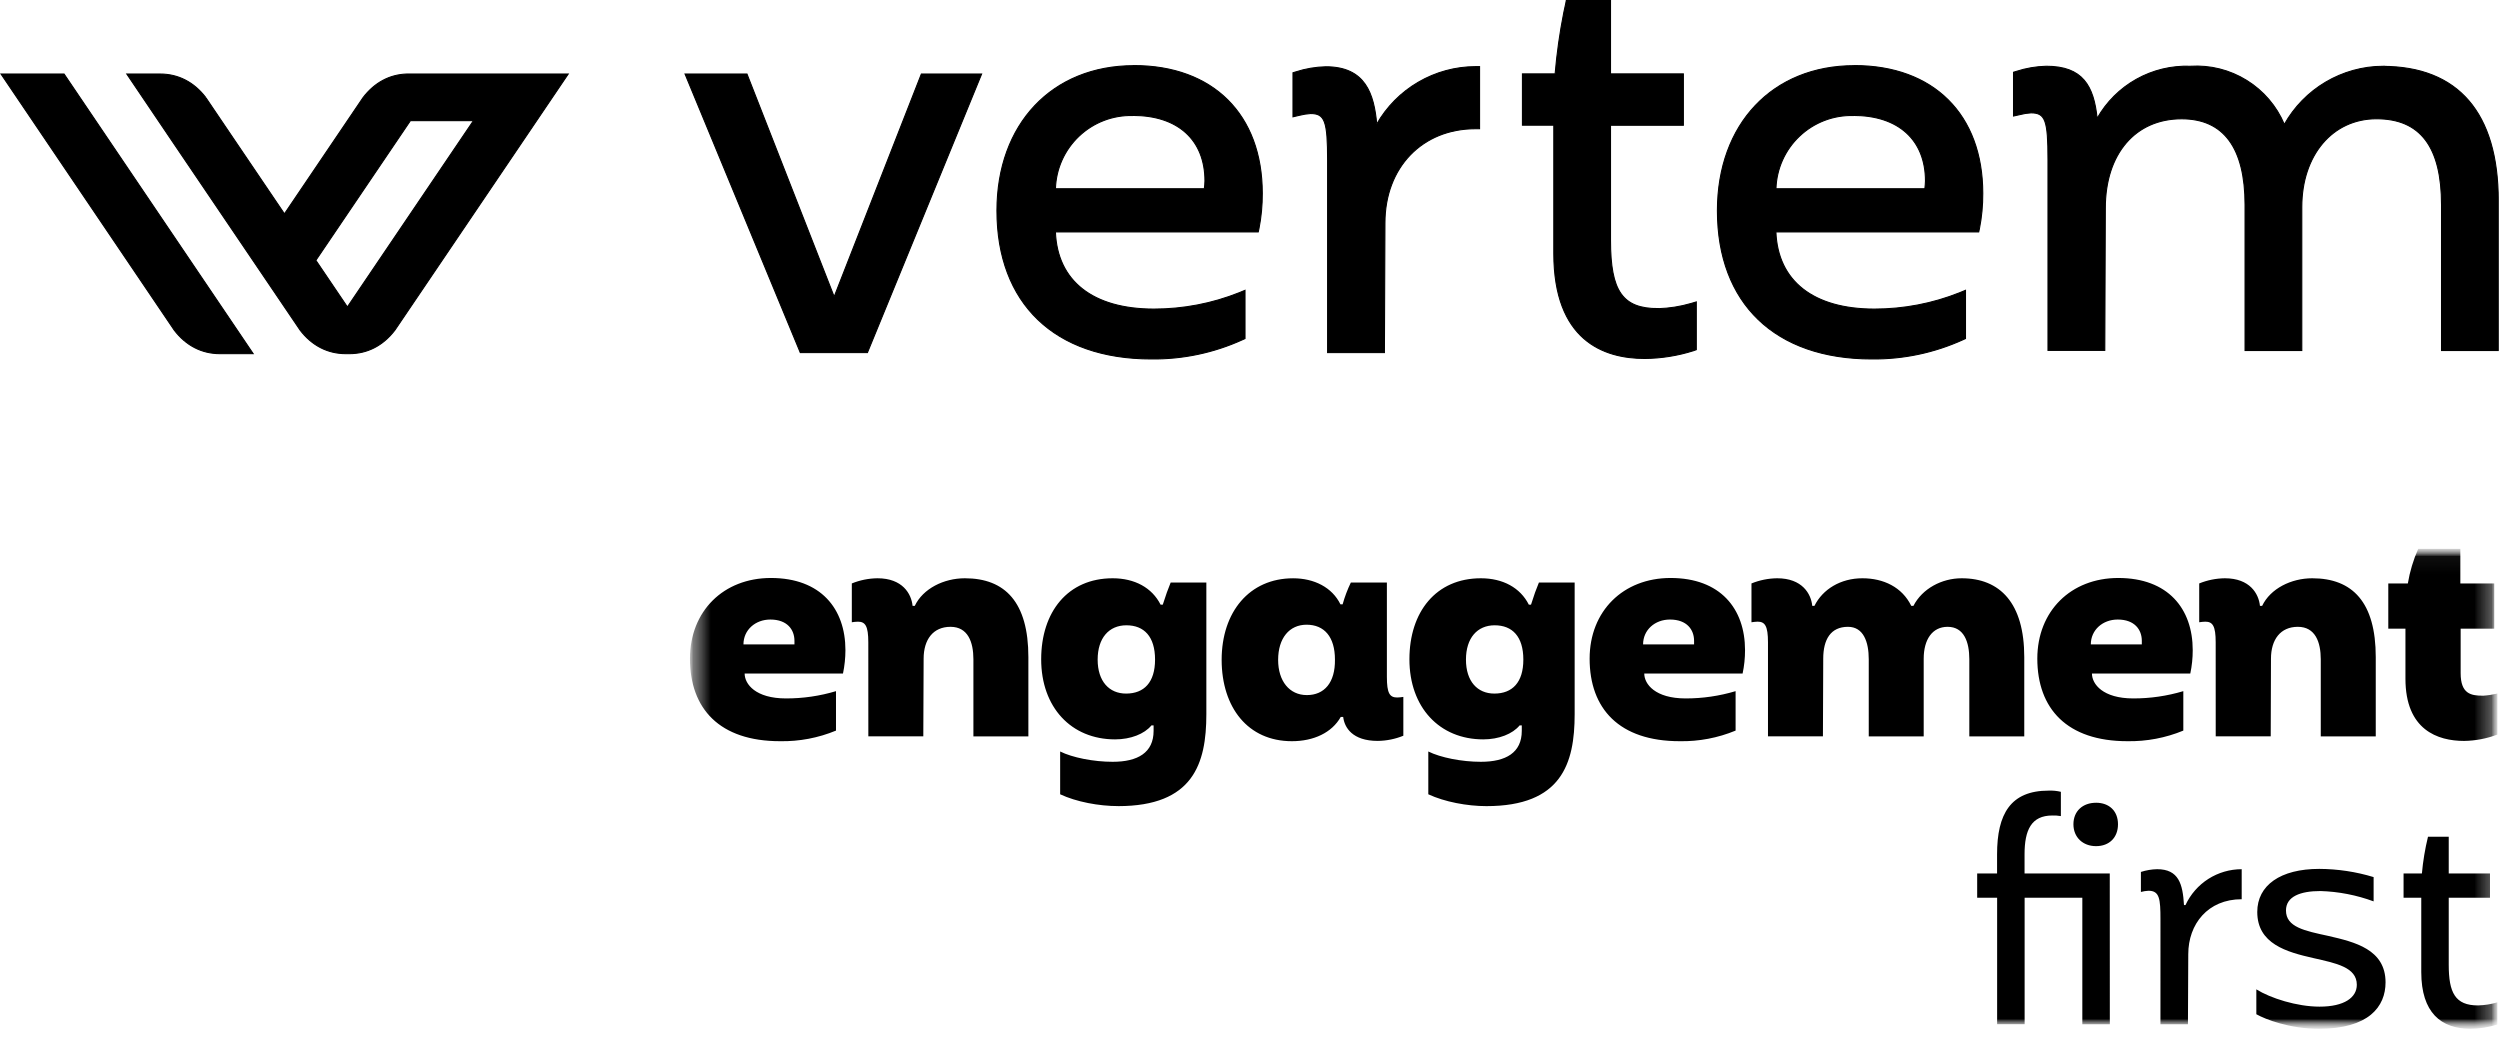 <svg width="146" height="61" viewBox="0 0 146 61" fill="none" xmlns="http://www.w3.org/2000/svg">
<g clip-path="url(#clip0_1503_611)">
<mask id="mask0_1503_611" style="mask-type:luminance" maskUnits="userSpaceOnUse" x="40" y="31" width="106" height="30">
<path d="M145.881 31.907H40.147V60.154H145.881V31.907Z" fill="white"/>
</mask>
<g mask="url(#mask0_1503_611)">
<mask id="mask1_1503_611" style="mask-type:luminance" maskUnits="userSpaceOnUse" x="40" y="31" width="106" height="30">
<path d="M145.88 31.905H40.146V60.154H145.88V31.905Z" fill="white"/>
</mask>
<g mask="url(#mask1_1503_611)">
<mask id="mask2_1503_611" style="mask-type:luminance" maskUnits="userSpaceOnUse" x="40" y="32" width="106" height="29">
<path d="M145.842 32.053H40.293V60.082H145.842V32.053Z" fill="white"/>
</mask>
<g mask="url(#mask2_1503_611)">
<path d="M144.718 58.717C143.38 58.717 143.006 57.973 143.006 56.343V52.427H145.416V51.009H143.006V48.865H141.795C141.623 49.57 141.504 50.287 141.439 51.009H140.368V52.427H141.402V56.768C141.402 59.142 142.562 60.082 144.274 60.082C144.806 60.078 145.335 59.994 145.843 59.834V58.538C145.477 58.647 145.099 58.707 144.718 58.717ZM135.426 60.082C138.334 60.082 139.316 58.788 139.316 57.37C139.316 55.439 137.513 55.014 135.98 54.659C134.59 54.358 133.501 54.145 133.501 53.171C133.501 52.356 134.34 52.037 135.517 52.037C136.577 52.069 137.624 52.273 138.619 52.64V51.222C137.59 50.909 136.52 50.748 135.444 50.743C133.178 50.743 131.824 51.7 131.824 53.259C131.824 55.12 133.537 55.598 135.106 55.953C136.426 56.254 137.638 56.484 137.638 57.512C137.638 58.256 136.907 58.788 135.462 58.788C134.142 58.788 132.591 58.292 131.77 57.778V59.231C132.305 59.532 133.714 60.082 135.426 60.082ZM126.17 59.816H127.776L127.795 55.723C127.795 53.968 128.936 52.515 130.915 52.515V50.761C130.225 50.761 129.55 50.958 128.968 51.328C128.387 51.699 127.924 52.229 127.633 52.854H127.545C127.472 51.631 127.241 50.761 125.976 50.761C125.654 50.768 125.335 50.822 125.029 50.921V52.09C125.174 52.051 125.323 52.027 125.473 52.02C126.118 52.02 126.171 52.498 126.171 53.685L126.17 59.816ZM122.408 46.881C121.641 46.881 121.088 47.359 121.088 48.139C121.088 48.9 121.641 49.415 122.408 49.415C123.193 49.415 123.691 48.901 123.691 48.139C123.691 47.359 123.174 46.88 122.408 46.88V46.881ZM123.21 51.009H118.234V49.893C118.234 48.475 118.627 47.625 119.856 47.625C120.023 47.619 120.191 47.631 120.355 47.66V46.242C120.122 46.186 119.883 46.162 119.643 46.172C117.414 46.172 116.629 47.536 116.629 49.893V51.009H115.467V52.427H116.632V59.812H118.238V52.427H121.608V59.816H123.214L123.21 51.009ZM144.986 40.628C144.308 40.628 143.702 40.522 143.702 39.317V36.713H145.664V34.073H143.684V32.053H141.223C140.937 32.698 140.734 33.377 140.618 34.073H139.476V36.713H140.478V39.638C140.478 42.633 142.367 43.27 143.903 43.27C144.567 43.26 145.225 43.135 145.846 42.899V40.505C145.564 40.57 145.278 40.613 144.989 40.632L144.986 40.628ZM129.398 43.003H132.61L132.625 38.467C132.625 37.351 133.178 36.606 134.194 36.606C135.21 36.606 135.533 37.494 135.533 38.502V43.005H138.744V38.378C138.744 35.171 137.388 33.771 135.033 33.771C133.804 33.771 132.591 34.374 132.108 35.384H131.981C131.911 34.675 131.394 33.771 129.931 33.771C129.418 33.777 128.91 33.879 128.434 34.073V36.34C128.552 36.321 128.671 36.309 128.79 36.306C129.219 36.306 129.396 36.553 129.396 37.511L129.398 43.003ZM122.104 37.634C122.104 36.784 122.802 36.181 123.674 36.181C124.672 36.181 125.082 36.784 125.082 37.422V37.634H122.104ZM124.242 43.286C125.361 43.305 126.472 43.094 127.506 42.667V40.363C126.557 40.647 125.571 40.791 124.58 40.788C122.813 40.788 122.17 39.955 122.17 39.335H127.913C128.008 38.886 128.056 38.429 128.055 37.97C128.055 35.543 126.611 33.754 123.706 33.754C120.941 33.754 118.979 35.685 118.979 38.466C118.983 41.39 120.714 43.286 124.242 43.286ZM103.25 43.003H106.459L106.477 38.467C106.477 37.351 106.906 36.606 107.922 36.606C108.832 36.606 109.135 37.494 109.135 38.502V43.005H112.344V38.467C112.344 37.351 112.844 36.606 113.74 36.606C114.701 36.606 115.008 37.494 115.008 38.502V43.005H118.217V38.378C118.217 35.224 116.809 33.771 114.561 33.771C113.402 33.771 112.261 34.374 111.744 35.383H111.618C111.082 34.285 109.993 33.771 108.764 33.771C107.495 33.771 106.446 34.409 105.963 35.383H105.836C105.766 34.675 105.249 33.771 103.786 33.771C103.271 33.777 102.763 33.879 102.286 34.073V36.34C102.405 36.321 102.525 36.309 102.645 36.305C103.072 36.305 103.25 36.553 103.25 37.51L103.25 43.003ZM95.956 37.634C95.956 36.784 96.65 36.181 97.525 36.181C98.524 36.181 98.934 36.783 98.934 37.421V37.634H95.956ZM98.095 43.286C99.214 43.306 100.325 43.095 101.359 42.667V40.363C100.41 40.647 99.425 40.791 98.435 40.788C96.668 40.788 96.025 39.955 96.025 39.335H101.768C101.863 38.886 101.911 38.429 101.91 37.97C101.91 35.543 100.466 33.754 97.561 33.754C94.796 33.754 92.834 35.685 92.834 38.466C92.834 41.39 94.562 43.286 98.094 43.286H98.095ZM87.269 40.505C86.287 40.505 85.612 39.796 85.612 38.52C85.612 37.262 86.272 36.517 87.288 36.517C88.322 36.517 88.963 37.173 88.963 38.52C88.965 39.849 88.323 40.505 87.271 40.505H87.269ZM86.805 47.078C91.193 47.078 91.96 44.597 91.96 41.709V34.019H89.873C89.712 34.409 89.588 34.746 89.411 35.313H89.284C88.785 34.321 87.767 33.771 86.483 33.771C83.861 33.771 82.31 35.737 82.31 38.502C82.31 41.302 84.058 43.18 86.623 43.18C87.532 43.18 88.335 42.863 88.745 42.365H88.872V42.682C88.872 43.958 87.944 44.489 86.482 44.489C85.359 44.489 84.128 44.242 83.413 43.887V46.386C84.364 46.83 85.682 47.078 86.806 47.078H86.805ZM76.319 40.593C75.304 40.593 74.643 39.778 74.643 38.538C74.643 37.262 75.303 36.483 76.303 36.483C77.338 36.483 77.961 37.191 77.961 38.52C77.98 39.867 77.338 40.593 76.322 40.593L76.319 40.593ZM75.446 43.286C76.714 43.286 77.782 42.791 78.3 41.869H78.442C78.515 42.488 78.978 43.269 80.459 43.269C80.972 43.263 81.48 43.161 81.955 42.967V40.699C81.838 40.718 81.719 40.73 81.6 40.734C81.156 40.734 80.994 40.487 80.994 39.529V34.019H78.89C78.692 34.429 78.531 34.856 78.409 35.294H78.282C77.799 34.303 76.747 33.772 75.517 33.772C72.965 33.772 71.344 35.738 71.344 38.537C71.349 41.32 72.879 43.286 75.446 43.286ZM65.761 40.505C64.781 40.505 64.103 39.796 64.103 38.52C64.103 37.262 64.763 36.517 65.78 36.517C66.814 36.517 67.455 37.173 67.455 38.52C67.455 39.852 66.814 40.505 65.762 40.505H65.761ZM65.298 47.078C69.685 47.078 70.451 44.598 70.451 41.71V34.019H68.368C68.209 34.409 68.085 34.746 67.906 35.313H67.779C67.28 34.321 66.262 33.771 64.979 33.771C62.357 33.771 60.805 35.737 60.805 38.502C60.805 41.302 62.553 43.18 65.121 43.18C66.031 43.18 66.834 42.863 67.243 42.365H67.37V42.682C67.37 43.958 66.442 44.489 64.981 44.489C63.857 44.489 62.626 44.242 61.913 43.887V46.386C62.858 46.83 64.178 47.076 65.302 47.076L65.298 47.078ZM50.711 43.003H53.921L53.94 38.467C53.94 37.351 54.492 36.606 55.509 36.606C56.525 36.606 56.847 37.494 56.847 38.502V43.005H60.057V38.378C60.057 35.171 58.701 33.771 56.347 33.771C55.117 33.771 53.903 34.374 53.422 35.384H53.295C53.224 34.675 52.707 33.771 51.244 33.771C50.73 33.777 50.222 33.879 49.746 34.073V36.34C49.864 36.321 49.983 36.309 50.103 36.306C50.531 36.306 50.709 36.553 50.709 37.511L50.711 43.003ZM43.418 37.634C43.418 36.784 44.116 36.181 44.988 36.181C45.986 36.181 46.396 36.784 46.396 37.422V37.634H43.418ZM45.558 43.286C46.677 43.306 47.788 43.095 48.822 42.667V40.363C47.873 40.648 46.888 40.791 45.897 40.788C44.131 40.788 43.487 39.955 43.487 39.335H49.23C49.324 38.886 49.372 38.429 49.373 37.97C49.373 35.543 47.928 33.754 45.021 33.754C42.256 33.754 40.294 35.685 40.294 38.466C40.293 41.39 42.023 43.286 45.555 43.286H45.558Z" fill="black"/>
</g>
</g>
</g>
<path fill-rule="evenodd" clip-rule="evenodd" d="M0.06 4.323C0.06 4.323 7.515 15.348 10.175 19.28C10.87 20.191 11.796 20.654 12.839 20.654H14.784L3.742 4.323H0.06Z" fill="black"/>
<path d="M0.06 4.323C0.06 4.323 7.515 15.348 10.175 19.28C10.87 20.191 11.796 20.654 12.839 20.654H14.784L3.742 4.323H0.06Z" stroke="black" stroke-width="0.063" stroke-miterlimit="10"/>
<path fill-rule="evenodd" clip-rule="evenodd" d="M20.291 17.922V17.932C20.291 17.932 19.519 16.79 18.443 15.2H18.448L23.969 7.045H27.651L20.291 17.922ZM29.495 4.323H23.743C22.75 4.359 21.875 4.822 21.206 5.696C20.161 7.235 16.611 12.488 16.611 12.488C14.383 9.2 11.975 5.639 12.016 5.696C11.322 4.786 10.396 4.323 9.353 4.323H7.407C7.407 4.323 10.972 9.612 17.527 19.28C18.222 20.191 19.148 20.654 20.191 20.654H20.407C21.452 20.654 22.363 20.191 23.062 19.28C25.726 15.348 33.183 4.323 33.183 4.323H29.495Z" fill="black"/>
<path d="M20.291 17.922V17.932C20.291 17.932 19.519 16.79 18.443 15.2H18.448L23.969 7.045H27.651L20.291 17.922ZM29.495 4.323H23.743C22.75 4.359 21.875 4.822 21.206 5.696C20.161 7.235 16.611 12.488 16.611 12.488C14.383 9.2 11.975 5.639 12.016 5.696C11.322 4.786 10.396 4.323 9.353 4.323H7.407C7.407 4.323 10.972 9.612 17.527 19.28C18.222 20.191 19.148 20.654 20.191 20.654H20.407C21.452 20.654 22.363 20.191 23.062 19.28C25.726 15.348 33.183 4.323 33.183 4.323H29.495Z" stroke="black" stroke-width="0.063" stroke-miterlimit="10"/>
<path fill-rule="evenodd" clip-rule="evenodd" d="M48.718 17.335L43.624 4.323H40.007L46.737 20.592H50.658L57.326 4.323H53.807L48.713 17.335H48.718Z" fill="black"/>
<path d="M48.718 17.335L43.624 4.323H40.007L46.737 20.592H50.658L57.326 4.323H53.807L48.713 17.335H48.718Z" stroke="black" stroke-width="0.063" stroke-miterlimit="10"/>
<path fill-rule="evenodd" clip-rule="evenodd" d="M80.403 7.26C80.243 5.48 79.744 3.899 77.429 3.899C76.834 3.913 76.245 4.013 75.679 4.197L75.51 4.249V6.822L75.885 6.734C76.099 6.679 76.318 6.645 76.538 6.631C77.372 6.631 77.532 7.068 77.532 9.374V20.592H80.85L80.881 13.018C80.881 9.777 83.058 7.518 86.165 7.518H86.407V3.891H86.165C84.993 3.895 83.842 4.208 82.83 4.799C81.817 5.389 80.978 6.237 80.398 7.255L80.403 7.26Z" fill="black"/>
<path d="M80.403 7.26C80.243 5.48 79.744 3.899 77.429 3.899C76.834 3.913 76.245 4.013 75.679 4.197L75.51 4.249V6.822L75.885 6.734C76.099 6.679 76.318 6.645 76.538 6.631C77.372 6.631 77.532 7.068 77.532 9.374V20.592H80.85L80.881 13.018C80.881 9.777 83.058 7.518 86.165 7.518H86.407V3.891H86.165C84.993 3.895 83.842 4.208 82.83 4.799C81.817 5.389 80.978 6.237 80.398 7.255L80.403 7.26Z" stroke="black" stroke-width="0.063" stroke-miterlimit="10"/>
<path fill-rule="evenodd" clip-rule="evenodd" d="M66.16 6.741C68.794 6.741 70.369 8.171 70.369 10.569C70.365 10.72 70.353 10.872 70.333 11.022H61.638C61.673 9.857 62.168 8.753 63.015 7.952C63.861 7.151 64.99 6.717 66.155 6.746L66.16 6.741ZM66.224 3.834C61.437 3.834 58.221 7.24 58.221 12.304C58.221 17.727 61.591 20.963 67.235 20.963C69.075 20.985 70.897 20.6 72.57 19.836L72.709 19.773V16.954L72.375 17.093C70.789 17.726 69.097 18.051 67.389 18.05C63.829 18.05 61.745 16.414 61.637 13.543H73.481L73.522 13.358C73.657 12.677 73.722 11.984 73.718 11.29C73.718 6.69 70.847 3.829 66.221 3.829L66.224 3.834Z" fill="black"/>
<path d="M66.16 6.741C68.794 6.741 70.369 8.171 70.369 10.569C70.365 10.72 70.353 10.872 70.333 11.022H61.638C61.673 9.857 62.168 8.753 63.015 7.952C63.861 7.151 64.99 6.717 66.155 6.746L66.16 6.741ZM66.224 3.834C61.437 3.834 58.221 7.24 58.221 12.304C58.221 17.727 61.591 20.963 67.235 20.963C69.075 20.985 70.897 20.6 72.57 19.836L72.709 19.773V16.954L72.375 17.093C70.789 17.726 69.097 18.051 67.389 18.05C63.829 18.05 61.745 16.414 61.637 13.543H73.481L73.522 13.358C73.657 12.677 73.722 11.984 73.718 11.29C73.718 6.69 70.847 3.829 66.221 3.829L66.224 3.834Z" stroke="black" stroke-width="0.063" stroke-miterlimit="10"/>
<path fill-rule="evenodd" clip-rule="evenodd" d="M96.844 18.024C94.76 18.024 94.054 17.021 94.054 14.037V7.314H98.309V4.313H94.054V0.032H91.471L91.435 0.222C91.404 0.377 91.368 0.546 91.326 0.729C91.091 1.913 90.921 3.11 90.819 4.313H88.91V7.313H90.742V14.796C90.742 19.87 93.634 20.935 96.052 20.935C97.018 20.927 97.977 20.774 98.897 20.482L99.064 20.422V17.631L98.755 17.724C98.131 17.906 97.486 18.008 96.836 18.027L96.844 18.024Z" fill="black"/>
<path d="M96.844 18.024C94.76 18.024 94.054 17.021 94.054 14.037V7.314H98.309V4.313H94.054V0.032H91.471L91.435 0.222C91.404 0.377 91.368 0.546 91.326 0.729C91.091 1.913 90.921 3.11 90.819 4.313H88.91V7.313H90.742V14.796C90.742 19.87 93.634 20.935 96.052 20.935C97.018 20.927 97.977 20.774 98.897 20.482L99.064 20.422V17.631L98.755 17.724C98.131 17.906 97.486 18.008 96.836 18.027L96.844 18.024Z" stroke="black" stroke-width="0.063" stroke-miterlimit="10"/>
<path fill-rule="evenodd" clip-rule="evenodd" d="M108.233 6.741C110.867 6.741 112.447 8.171 112.447 10.569C112.442 10.72 112.43 10.872 112.411 11.022H103.716C103.751 9.857 104.246 8.753 105.093 7.952C105.939 7.151 107.068 6.717 108.233 6.746V6.741ZM108.297 3.834C103.511 3.834 100.296 7.24 100.296 12.303C100.296 17.726 103.666 20.963 109.31 20.963C111.15 20.984 112.972 20.599 114.646 19.836L114.785 19.772V16.954L114.45 17.093C112.864 17.726 111.173 18.051 109.465 18.05C105.905 18.05 103.821 16.414 103.713 13.543H115.557L115.598 13.358C115.733 12.677 115.798 11.984 115.794 11.29C115.794 6.69 112.923 3.829 108.297 3.829L108.297 3.834Z" fill="black"/>
<path d="M108.233 6.741C110.867 6.741 112.447 8.171 112.447 10.569C112.442 10.72 112.43 10.872 112.411 11.022H103.716C103.751 9.857 104.246 8.753 105.093 7.952C105.939 7.151 107.068 6.717 108.233 6.746V6.741ZM108.297 3.834C103.511 3.834 100.296 7.24 100.296 12.303C100.296 17.726 103.666 20.963 109.31 20.963C111.15 20.984 112.972 20.599 114.646 19.836L114.785 19.772V16.954L114.45 17.093C112.864 17.726 111.173 18.051 109.465 18.05C105.905 18.05 103.821 16.414 103.713 13.543H115.557L115.598 13.358C115.733 12.677 115.798 11.984 115.794 11.29C115.794 6.69 112.923 3.829 108.297 3.829L108.297 3.834Z" stroke="black" stroke-width="0.063" stroke-miterlimit="10"/>
<path fill-rule="evenodd" clip-rule="evenodd" d="M139.147 3.869C137.975 3.879 136.828 4.199 135.819 4.795C134.811 5.392 133.978 6.244 133.405 7.265C132.956 6.2 132.187 5.301 131.204 4.693C130.222 4.084 129.075 3.796 127.921 3.869C126.821 3.827 125.731 4.089 124.77 4.626C123.809 5.163 123.014 5.954 122.473 6.913C122.277 5.014 121.634 3.869 119.504 3.869C118.911 3.883 118.323 3.984 117.759 4.167L117.59 4.219V6.776L117.965 6.693C118.177 6.636 118.394 6.602 118.613 6.591C119.447 6.591 119.602 7.023 119.602 9.312V20.463H122.92L122.951 12.155C122.951 8.984 124.701 6.938 127.407 6.938C129.861 6.938 131.111 8.63 131.111 11.964V20.469H134.425V12.092C134.425 9.057 136.221 6.936 138.788 6.936C141.355 6.936 142.585 8.585 142.585 11.963V20.469H145.899V11.716C145.899 6.592 143.558 3.875 139.133 3.875L139.147 3.869Z" fill="black"/>
<path d="M139.147 3.869C137.975 3.879 136.828 4.199 135.819 4.795C134.811 5.392 133.978 6.244 133.405 7.265C132.956 6.2 132.187 5.301 131.204 4.693C130.222 4.084 129.075 3.796 127.921 3.869C126.821 3.827 125.731 4.089 124.77 4.626C123.809 5.163 123.014 5.954 122.473 6.913C122.277 5.014 121.634 3.869 119.504 3.869C118.911 3.883 118.323 3.984 117.759 4.167L117.59 4.219V6.776L117.965 6.693C118.177 6.636 118.394 6.602 118.613 6.591C119.447 6.591 119.602 7.023 119.602 9.312V20.463H122.92L122.951 12.155C122.951 8.984 124.701 6.938 127.407 6.938C129.861 6.938 131.111 8.63 131.111 11.964V20.469H134.425V12.092C134.425 9.057 136.221 6.936 138.788 6.936C141.355 6.936 142.585 8.585 142.585 11.963V20.469H145.899V11.716C145.899 6.592 143.558 3.875 139.133 3.875L139.147 3.869Z" stroke="black" stroke-width="0.063" stroke-miterlimit="10"/>
</g>
<defs>
<clipPath id="clip0_1503_611">
<rect width="145.928" height="60.154" fill="white"/>
</clipPath>
</defs>
</svg>
